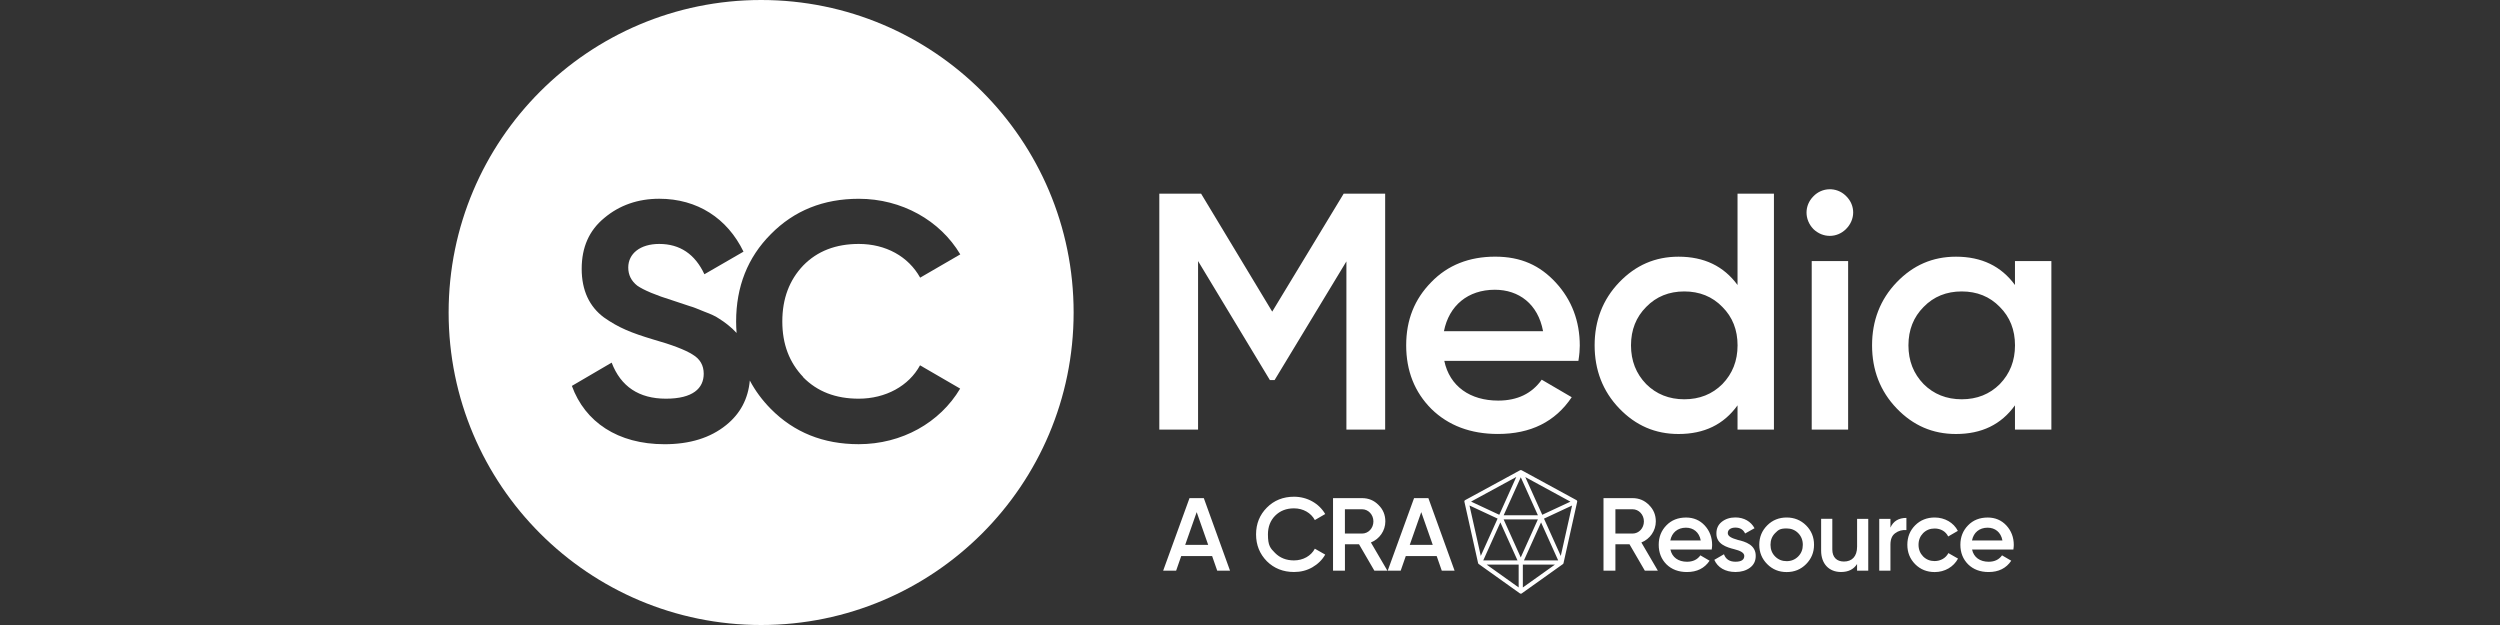 <?xml version="1.0" encoding="UTF-8"?><svg id="Layer_1" xmlns="http://www.w3.org/2000/svg" viewBox="0 0 800 200"><rect x="0" y="0" width="800" height="200" fill="#333333" stroke="none"/><defs><style>.cls-1{fill:#fff;stroke-width:0px;}</style></defs><path class="cls-1" d="M243.56,0c-55.23,0-100,44.77-100,100s44.77,100,100,100,100-44.77,100-100S298.79,0,243.56,0ZM257.01,120.69h-.02c4.53,4.63,10.46,6.89,17.79,6.89,8.62,0,16.07-4.09,19.63-10.68l12.84,7.45c-6.47,10.9-18.66,17.79-32.47,17.79-11.32,0-20.71-3.78-28.15-11.32-2.74-2.78-4.97-5.81-6.69-9.06-.53,5.89-3.06,10.62-7.54,14.24-5.06,4.11-11.65,6.15-19.74,6.15-14.99,0-25.46-7.12-29.66-18.66l12.73-7.45c2.92,7.65,8.73,11.54,17.37,11.54s12.09-3.34,12.09-7.98c0-2.7-1.19-4.75-3.56-6.15-2.38-1.51-6.58-3.12-12.73-4.86-6.79-2.05-10.9-3.67-15.64-7.01-4.64-3.45-7.12-8.62-7.12-15.54s2.37-12.29,7.23-16.29c4.86-4.09,10.79-6.15,17.59-6.15,12.19,0,21.79,6.26,26.96,16.93l-12.51,7.23c-3.02-6.47-7.87-9.7-14.45-9.7-6.15,0-9.92,3.13-9.92,7.55,0,2.37.97,4.31,2.92,5.83,2.05,1.4,5.83,3.02,11.43,4.75l5.17,1.72c1.19.33,2.81.97,4.86,1.83,2.05.75,3.67,1.51,4.75,2.27,1.64,1.01,3.89,2.71,5.54,4.54-.1-1.2-.15-2.43-.15-3.68,0-11.11,3.67-20.49,11.11-27.94,7.45-7.56,16.82-11.32,28.15-11.32,13.7,0,25.99,6.9,32.47,17.79l-12.84,7.45c-3.78-6.79-11-10.79-19.63-10.79-7.34,0-13.26,2.26-17.79,6.9-4.42,4.64-6.69,10.57-6.69,17.9s2.27,13.15,6.69,17.79Z"/><path class="cls-1" d="M443.25,61.97v75.5h-12.4v-53.82l-22.98,37.97h-1.51l-22.98-38.08v53.93h-12.4V61.97h13.37l22.76,37.75,22.87-37.75h13.26ZM462.17,115.46c1.72,8.2,8.31,12.73,17.26,12.73,6.15,0,10.79-2.27,13.92-6.69l9.6,5.61c-5.28,7.87-13.15,11.76-23.62,11.76-8.73,0-15.85-2.7-21.26-7.98-5.39-5.39-8.09-12.19-8.09-20.39s2.7-14.78,7.98-20.17c5.28-5.5,12.19-8.2,20.49-8.2s14.34,2.81,19.42,8.31c5.06,5.5,7.66,12.29,7.66,20.17,0,1.19-.11,2.81-.44,4.86h-42.92ZM493.78,105.98c-1.62-8.73-7.76-13.26-15.43-13.26-8.62,0-14.67,5.06-16.29,13.26h31.71ZM556.01,61.97h11.65v75.5h-11.65v-7.76c-4.42,6.15-10.68,9.17-18.88,9.17-7.45,0-13.7-2.7-18.98-8.2-5.28-5.5-7.87-12.29-7.87-20.17s2.59-14.67,7.87-20.17,11.54-8.2,18.98-8.2c8.2,0,14.45,3.02,18.88,9.06v-29.24h0ZM538.97,127.77c4.86,0,8.95-1.62,12.19-4.86,3.23-3.34,4.86-7.45,4.86-12.4s-1.62-9.06-4.86-12.29c-3.23-3.34-7.34-4.96-12.19-4.96s-8.95,1.62-12.19,4.96c-3.23,3.24-4.86,7.34-4.86,12.29s1.62,9.06,4.86,12.4c3.23,3.23,7.34,4.86,12.19,4.86M580.28,73.29c-2.92-3.02-2.92-7.55,0-10.46,2.77-2.92,7.38-3.04,10.3-.26.09.09.18.17.26.26,2.92,2.92,2.92,7.45-.11,10.46-2.92,2.92-7.45,2.92-10.46,0M579.75,137.47v-53.93h11.65v53.93h-11.65ZM644.79,83.54h11.65v53.93h-11.65v-7.76c-4.42,6.15-10.68,9.17-18.88,9.17-7.45,0-13.7-2.7-18.98-8.2s-7.87-12.29-7.87-20.17,2.59-14.67,7.87-20.17c5.28-5.5,11.54-8.2,18.98-8.2,8.2,0,14.45,3.02,18.88,9.06v-7.66h0ZM627.75,127.77c4.86,0,8.95-1.62,12.19-4.86,3.23-3.34,4.86-7.45,4.86-12.4s-1.62-9.06-4.86-12.29c-3.23-3.34-7.34-4.96-12.19-4.96s-8.95,1.62-12.19,4.96c-3.23,3.24-4.86,7.34-4.86,12.29s1.62,9.06,4.86,12.4c3.23,3.23,7.34,4.86,12.19,4.86"/><path class="cls-1" d="M389.51,182.62l-1.63-4.68h-9.89l-1.63,4.68h-4.15l8.43-23.22h4.58l8.39,23.22h-4.12.01ZM379.26,174.36h7.36l-3.68-10.48-3.68,10.48ZM405.39,179.59c-2.28-2.32-3.45-5.17-3.45-8.59s1.17-6.27,3.45-8.56c2.3-2.32,5.21-3.49,8.7-3.49,4.21,0,7.99,2.13,9.98,5.54l-3.32,1.93c-1.23-2.3-3.74-3.75-6.67-3.75-2.49,0-4.48.8-6.04,2.36-1.53,1.55-2.3,3.55-2.3,5.98,0,3.64.77,4.41,2.3,5.96,1.55,1.55,3.55,2.36,6.04,2.36,2.92,0,5.48-1.46,6.67-3.75l3.32,1.89c-.96,1.69-2.36,3.05-4.14,4.08-1.76,1-3.72,1.49-5.84,1.49-3.49,0-6.4-1.17-8.7-3.45M439.8,182.62l-4.91-8.45h-4.51v8.45h-3.81v-23.22h9.28c2.09,0,3.85.73,5.27,2.19,1.46,1.42,2.19,3.18,2.19,5.27,0,2.95-1.86,5.64-4.62,6.73l5.27,9.02h-4.18.01ZM430.37,162.98v7.76h5.48c2.03,0,3.64-1.72,3.64-3.89s-1.63-3.89-3.64-3.89h-5.48ZM461.37,182.62l-1.63-4.68h-9.89l-1.63,4.68h-4.15l8.43-23.22h4.58l8.39,23.22h-4.12.01ZM451.12,174.36h7.36l-3.68-10.48-3.68,10.48ZM526.35,182.62l-4.91-8.45h-4.51v8.45h-3.81v-23.22h9.28c2.09,0,3.85.73,5.27,2.19,1.46,1.42,2.19,3.18,2.19,5.27,0,2.95-1.86,5.64-4.62,6.73l5.27,9.02h-4.18.01ZM516.93,162.98v7.76h5.48c2.03,0,3.64-1.72,3.64-3.89s-1.63-3.89-3.64-3.89h-5.48ZM534.53,175.85c.53,2.51,2.55,3.91,5.31,3.91,1.89,0,3.32-.69,4.28-2.05l2.95,1.72c-1.63,2.42-4.04,3.62-7.26,3.62-2.68,0-4.87-.83-6.53-2.45-1.66-1.66-2.49-3.75-2.49-6.27s.83-4.54,2.45-6.21c1.63-1.69,3.74-2.51,6.3-2.51,2.42,0,4.41.86,5.98,2.55,1.55,1.69,2.36,3.78,2.36,6.21,0,.36-.04.86-.13,1.49h-13.2ZM544.24,172.94c-.5-2.68-2.39-4.08-4.74-4.08-2.66,0-4.51,1.57-5,4.08h9.75-.01ZM556.02,172.76c2.55.56,5.87,1.63,5.81,5.17,0,1.59-.63,2.85-1.86,3.75s-2.76,1.36-4.62,1.36c-3.28,0-5.71-1.46-6.77-3.89l3.09-1.79c.56,1.59,1.79,2.39,3.68,2.39s2.82-.63,2.82-1.86c0-1.06-1.4-1.69-3.15-2.13-2.49-.63-5.84-1.63-5.77-5.1,0-1.53.56-2.76,1.72-3.68s2.62-1.4,4.35-1.4c2.76,0,4.98,1.3,6.13,3.45l-3.02,1.69c-.56-1.26-1.63-1.89-3.12-1.89-1.36,0-2.42.6-2.42,1.76,0,1.09,1.4,1.66,3.12,2.15M565.52,180.53c-1.69-1.69-2.55-3.74-2.55-6.21s.86-4.52,2.55-6.21,3.78-2.51,6.21-2.51,4.51.83,6.21,2.51c1.69,1.69,2.55,3.75,2.55,6.21s-.86,4.51-2.55,6.21c-1.69,1.69-3.75,2.53-6.21,2.53s-4.51-.83-6.21-2.53M571.73,179.57c1.46,0,2.68-.5,3.68-1.49,1-1,1.49-2.26,1.49-3.74s-.5-2.76-1.49-3.75-2.22-1.49-3.68-1.49c-2.19,0-2.68.5-3.68,1.49s-1.49,2.26-1.49,3.75.5,2.76,1.49,3.74c1,1,2.22,1.49,3.68,1.49M594.26,166.03h3.58v16.59h-3.58v-2.13c-1.09,1.69-2.78,2.55-5.14,2.55-3.81,0-6.36-2.59-6.36-6.84v-10.19h3.58v9.83c0,2.49,1.42,3.85,3.72,3.85,2.51,0,4.21-1.55,4.21-4.77v-8.89h-.01ZM604.95,168.82c.9-2.05,2.62-3.09,5.1-3.09v3.89c-1.36-.1-2.55.23-3.58,1-1.03.73-1.53,1.96-1.53,3.64v8.36h-3.58v-16.59h3.58v2.78h.01ZM612.84,180.53c-1.66-1.69-2.49-3.74-2.49-6.21s.83-4.54,2.49-6.21,3.78-2.51,6.27-2.51c3.22,0,6.07,1.66,7.4,4.28l-3.09,1.79c-.77-1.59-2.36-2.55-4.35-2.55-1.46,0-2.68.5-3.68,1.49-.96,1-1.46,2.22-1.46,3.72s.5,2.72,1.46,3.72c1,1,2.22,1.49,3.68,1.49,1.96,0,3.62-1,4.41-2.55l3.09,1.76c-1.42,2.66-4.25,4.31-7.46,4.31-2.49,0-4.58-.83-6.27-2.53M631.06,175.85c.53,2.51,2.55,3.91,5.31,3.91,1.89,0,3.32-.69,4.28-2.05l2.95,1.72c-1.63,2.42-4.04,3.62-7.26,3.62-2.68,0-4.87-.83-6.53-2.45-1.66-1.66-2.49-3.75-2.49-6.27s.83-4.54,2.45-6.21c1.63-1.69,3.74-2.51,6.3-2.51,2.42,0,4.41.86,5.98,2.55,1.55,1.69,2.36,3.78,2.36,6.21,0,.36-.04.86-.13,1.49h-13.2ZM640.78,172.94c-.5-2.68-2.39-4.08-4.74-4.08-2.66,0-4.51,1.57-5,4.08h9.75-.01ZM486.65,189.98c-.1,0-.19-.04-.28-.09l-13.19-9.41c-.09-.07-.16-.17-.19-.28l-4.38-19.64c-.05-.21.05-.43.24-.52l17.59-9.57c.15-.07.32-.07.46,0l17.56,9.57c.18.1.28.32.24.52l-4.38,19.66c-.02.12-.1.22-.19.29l-13.18,9.39c-.08.06-.18.09-.28.09h-.01ZM487.31,180.68v7.31l10.26-7.31h-10.26ZM475.73,180.68l10.24,7.3v-7.3h-10.24ZM487.68,179.33h10.94l-5.48-12.16-5.48,12.16h.01ZM474.66,179.33h10.94l-5.48-12.16-5.48,12.16h.01ZM481.16,166.21l5.48,12.17,5.48-12.17h-10.96ZM494.07,165.95l5.38,11.95,3.61-16.13-8.98,4.19h-.01ZM470.24,161.76l3.61,16.13,5.38-11.94-8.98-4.19h-.01ZM481.17,164.89h10.96l-5.48-12.16-5.48,12.16ZM470.76,160.52l9.01,4.21,5.44-12.1-14.47,7.88h.01ZM488.08,152.64l5.44,12.09,9.02-4.2-14.47-7.88Z"/></svg>